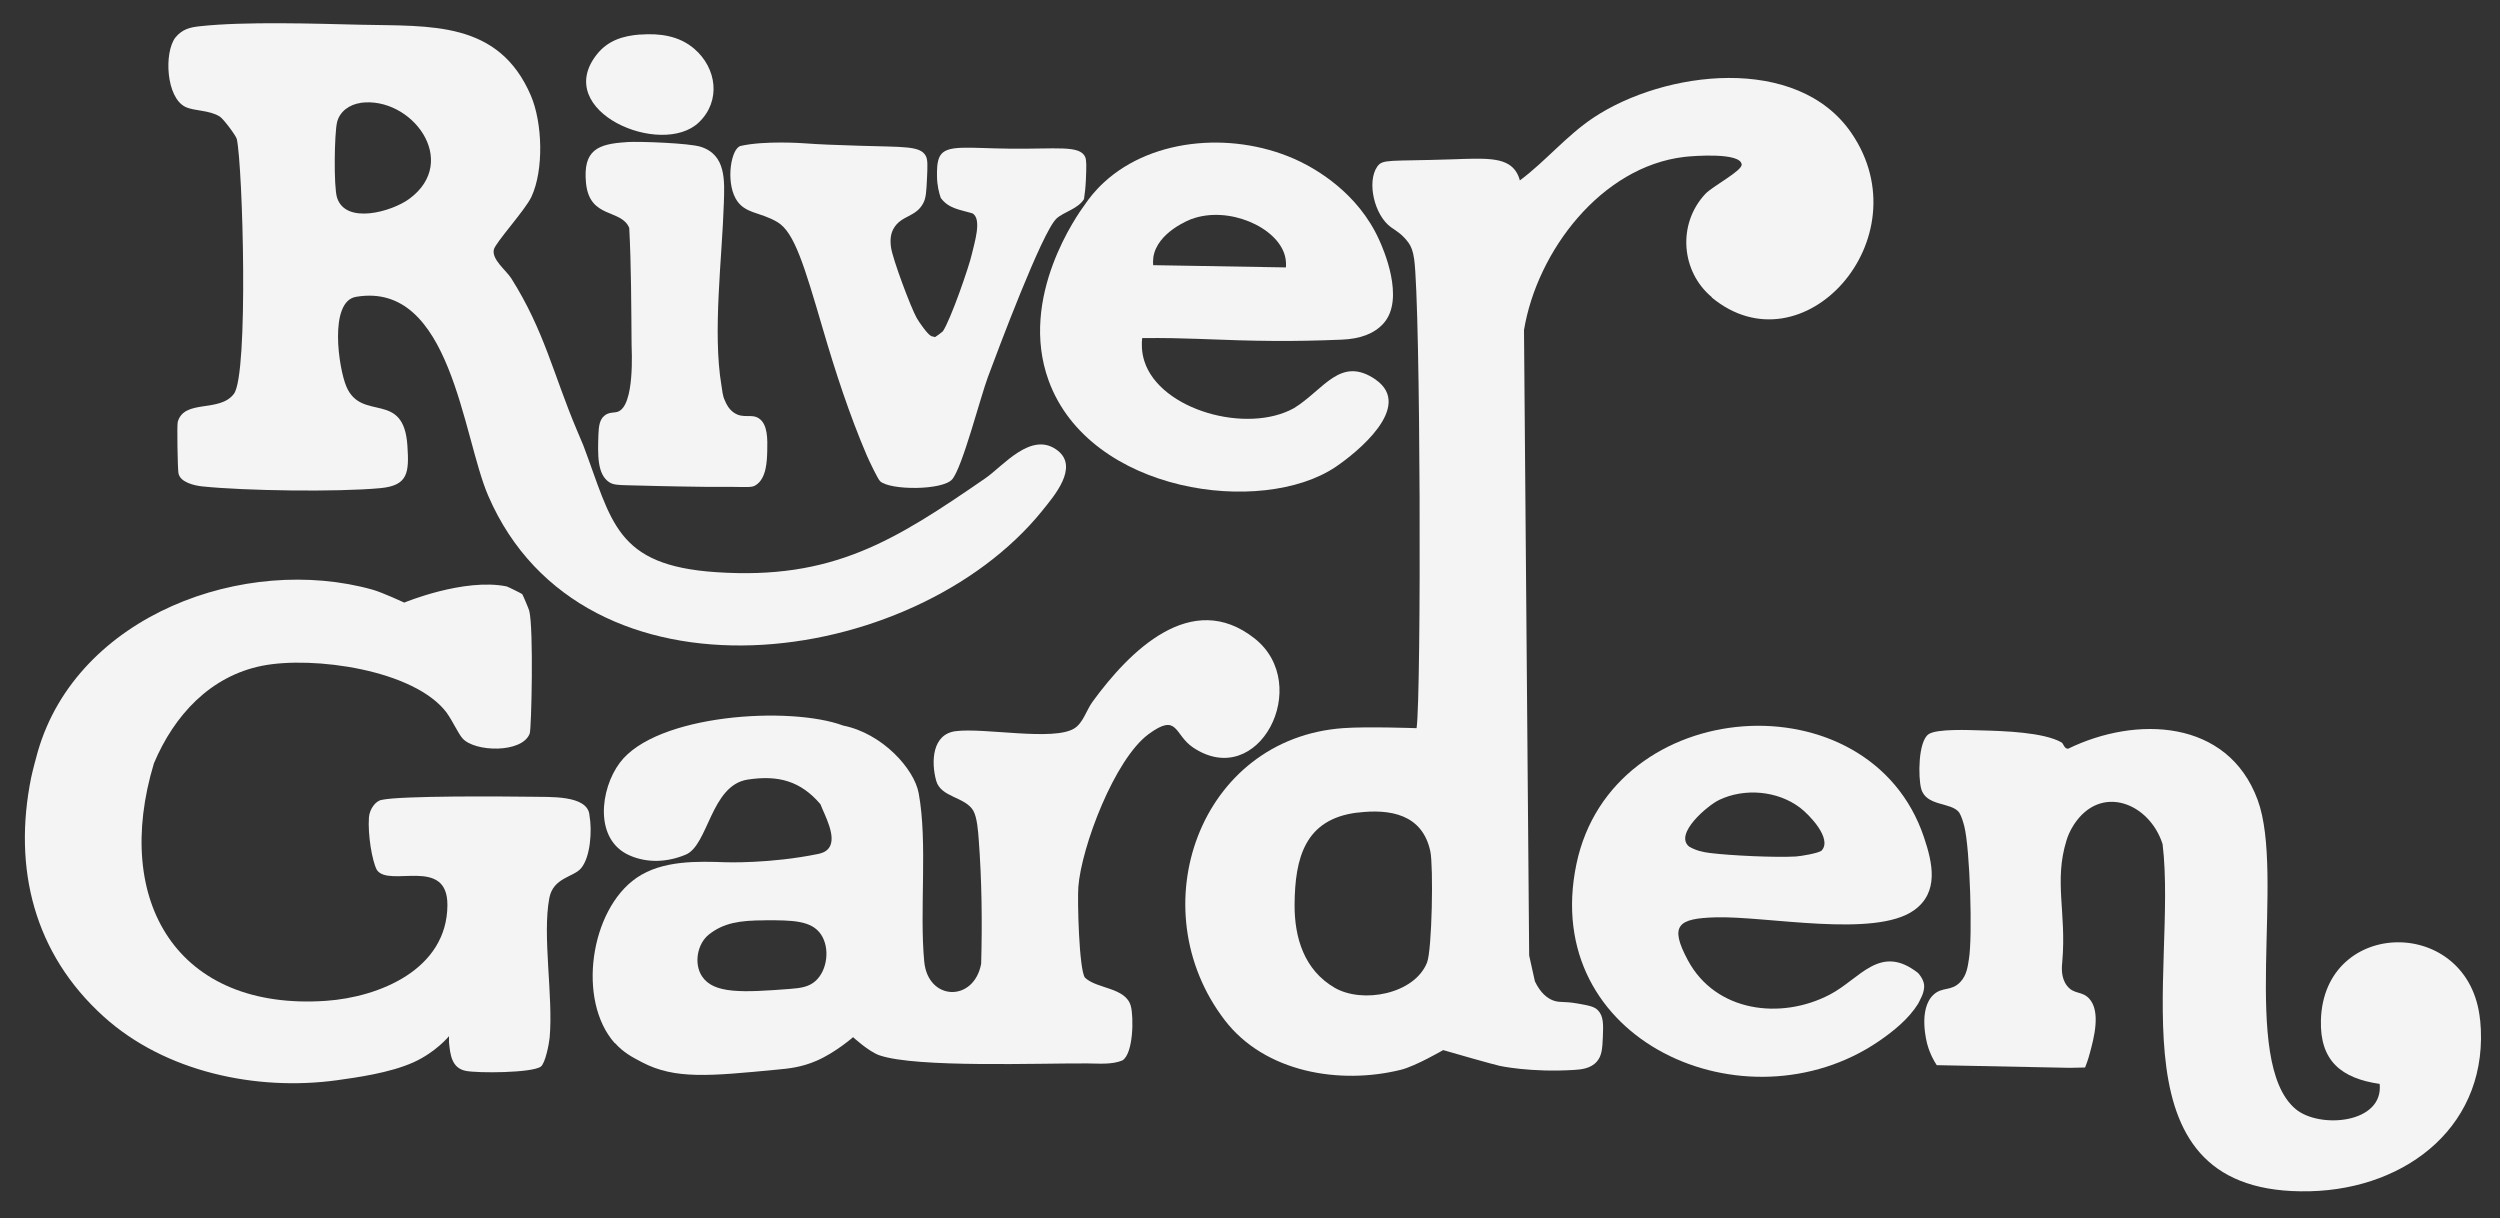 <?xml version="1.0" encoding="UTF-8"?>
<svg id="logos" xmlns="http://www.w3.org/2000/svg" viewBox="0 0 300 146.19">
  <rect x="0" y="0" width="300" height="146.19" fill="#333333" stroke="none"/>
  <defs>
    <style>
      .cls-1 {
        fill: #f4f4f4;
      }
    </style>
  </defs>
  <path class="cls-1" d="M205.43,35.67c-3.7-3.07-4.17-8.76-.81-12.38.88-.95,4.44-2.78,4.38-3.55-.12-1.46-5.69-1.05-6.89-.91-9.96,1.18-17.65,11.29-19.23,20.77l.62,75.06c.23,1.04.46,2.07.69,3.11.69,1.43,1.49,1.99,2.1,2.25.85.35,1.29.09,3.07.41,1.3.23,1.95.35,2.39.8.7.72.65,1.77.59,3.24-.06,1.31-.1,2.22-.73,2.93-.74.84-1.89.94-2.71.99-5.24.33-8.95-.49-8.95-.49s-.93-.2-6.77-1.89c0,0-3.3,1.92-5.06,2.36-7.32,1.82-16.33.34-21.15-5.95-10.29-13.42-3.03-33.85,14.27-35.05,2.84-.2,8.75.01,8.75.01.58-4.05.48-50.7-.29-56.28-.13-.94-.36-1.53-.67-1.96-.74-1.03-1.56-1.49-2.08-1.85-2.03-1.43-2.96-5.47-1.68-7.3.65-.93,1.41-.62,8.94-.87,3.9-.13,6.39-.3,7.61,1.32.33.44.48.9.56,1.21,3.05-2.26,5.56-5.34,8.79-7.5,8.51-5.69,24.5-7.71,31.01,1.83,8.65,12.68-5.88,28.75-16.79,19.7ZM162.88,97.51c-6.29.78-7.49,5.42-7.53,11.06-.02,3.97,1.16,7.83,4.79,9.95,3.34,1.95,9.57.79,11.1-3,.61-1.51.78-11.57.4-13.36-.95-4.46-4.83-5.13-8.76-4.64Z"/>
  <path class="cls-1" d="M230.89,118.15c-.1-.74-.72-1.39-.72-1.39-4.58-3.59-6.95.7-10.61,2.6-5.85,3.05-13.67,2.1-17.01-4.12-2.28-4.24-1.16-5.03,3.32-5.16,6.08-.18,19.08,2.51,23.8-.84,3.04-2.16,2.25-5.67,1.21-8.76-6.48-19.35-37.45-17.24-41.71,3.21-4.44,21.28,20.34,32.08,36.24,21.29,1.79-1.22,3.62-2.7,4.75-4.51,0,0,.26-.46.49-.99.19-.44.29-.98.24-1.32ZM206.28,96c3.04-1.46,7.01-1.13,9.72.92,1.11.84,3.88,3.7,2.61,5.13-.3.33-2.56.7-3.12.73-2.46.14-7.82-.11-10.3-.42-.9-.11-1.72-.31-2.51-.78-1.81-1.52,2.25-4.93,3.6-5.58Z"/>
  <path class="cls-1" d="M297.61,122.41c-1.22-12.56-18.78-12.34-19.1.03-.13,4.88,2.46,6.96,7.05,7.63.49,4.77-7.22,5.41-10.08,3.02-6.74-5.64-1.22-28.04-4.56-37.1-3.59-9.74-14.62-10.11-22.75-6.14-.48,0-.53-.61-.8-.77-2.15-1.21-6.9-1.36-9.56-1.43-1.43-.04-5.45-.23-6.4.47-1.24.91-1.23,5.12-.88,6.48.56,2.22,3.62,1.61,4.58,2.91.29.5.45,1.06.6,1.62.69,2.69,1.02,13.32.55,16.03-.13.77-.23,1.86-1.04,2.7-1.08,1.12-2.11.53-3.17,1.48-1.91,1.73-.85,5.73-.75,6.06.3,1.06.75,1.88,1.11,2.42l15.98.32c.61-.01,1.21-.03,1.82-.04.15-.38.37-.96.56-1.69.5-1.83,1.36-5.04-.08-6.59-.87-.93-1.82-.46-2.65-1.53-.76-.98-.63-2.25-.56-2.97.5-5.79-1.02-9.57.5-14.47.13-.43.38-1.11.88-1.88,3.22-4.96,9.07-2.62,10.65,2.32,1.86,15.38-6.55,42.26,17.71,41.66,11.72-.29,21.62-8.06,20.4-20.56Z"/>
  <path class="cls-1" d="M125.07,61.29c-15.47,19.13-55.11,24.51-66.48-1.79-3.1-7.16-4.46-25.82-15.87-23.88-3.28.56-2.09,8.59-1.15,10.78,1.84,4.28,6.89.37,7.32,7.1.21,3.22.09,4.77-3.27,5.08-5.19.48-16.25.32-21.33-.21-.97-.1-2.7-.49-2.88-1.61-.09-.56-.19-5.74-.08-6.14.8-2.76,5.02-1.07,6.74-3.36,1.78-2.37,1.06-27.28.35-30.56-.09-.42-1.61-2.43-2.03-2.7-1.26-.81-3.06-.65-4.14-1.17-2.31-1.11-2.59-6.48-1.21-8.32.83-1,1.72-1.23,2.94-1.36,5.39-.59,13.77-.31,19.37-.18,8.32.19,16.48-.5,20.35,8.49,1.4,3.26,1.58,8.92.07,12.16-.74,1.59-4.32,5.49-4.51,6.33-.27,1.19,1.47,2.48,2.09,3.45,3.97,6.28,5.09,11.64,7.87,18.2.12.27.64,1.49.78,1.85,3.45,9.13,3.82,14.4,15.92,15.21,14,.95,21.4-3.74,32.34-11.28,2.11-1.45,5.52-5.73,8.64-3.33,2.61,2.01-.43,5.5-1.82,7.22ZM43.27,12.35c-1.28.18-2.52.99-2.83,2.35s-.41,7.65,0,9c1.03,3.3,6.6,1.69,8.68.16,6.16-4.55.22-12.35-5.86-11.52Z"/>
  <path class="cls-1" d="M73.77,125.18c-4.57-5.14-2.93-16.03,2.62-19.84,3.11-2.14,7.37-1.98,10.69-1.87,0,0,5.3.19,11.07-.99.27-.06.92-.18,1.32-.72.98-1.33-.53-3.97-1.02-5.26-2.36-2.76-5.02-3.52-8.73-2.95-4.43.68-4.71,7.88-7.44,9.01-2.16.9-4.57,1.05-6.75.08-4.27-1.89-3.51-7.96-1.16-11.1,4.37-5.87,20.48-6.84,26.82-4.47,4.7.94,8.51,5.19,9.05,8.1,1.1,5.96.08,14.06.67,20.23.45,4.72,5.96,4.9,6.83.25.14-5.1.07-10.08-.29-14.87-.07-.97-.19-2.7-.66-3.51-.99-1.67-3.9-1.57-4.45-3.59-.62-2.27-.49-5.58,2.34-5.94,3.44-.44,11.72,1.22,14.22-.32,1.09-.67,1.45-2.18,2.22-3.23,4.37-5.99,11.84-13.58,19.44-7.57,7.01,5.55.48,18.35-7.39,13.08-2.3-1.54-1.78-4.22-5.33-1.61-4.07,2.98-8.07,13.5-8.44,18.35-.12,1.6.08,9.88.79,10.87,1.41,1.38,4.9,1.15,5.51,3.42.35,1.32.32,5.69-1.01,6.52-1.26.53-2.84.37-4.22.36-5.58-.04-20.5.55-24.93-.97-1.3-.45-3.17-2.18-3.17-2.18,0,0-2.11,1.85-4.38,2.83-1.82.79-3.37.94-4.69,1.06-8.2.79-12.3,1.19-16.24-.87-1.23-.64-2.25-1.18-3.26-2.31ZM91.81,110.44c-3.09,0-4.98.32-6.73,1.69-1.41,1.11-1.85,3.52-.83,5.04,1.4,2.1,4.84,1.94,10.55,1.5,1.33-.1,2.3-.25,3.09-.98,1.41-1.3,1.71-3.93.64-5.54-1.14-1.72-3.49-1.72-6.72-1.72Z"/>
  <path class="cls-1" d="M53.63,85.56c-3.87-5.21-16.1-6.87-22.16-5.67-6.24,1.24-10.57,5.94-13,11.71-5.01,16.61,2.86,29.73,20.66,28.5,6.34-.44,14.52-3.74,14.56-11.48.03-5.92-7-2.05-8.47-4.23-.58-1.11-1.09-4.22-.95-6.28.07-1.04.83-2.04,1.57-2.13,2.29-.5,14.48-.42,17.93-.37,2.03.06,6.83-.28,6.97,2.27.32,1.74.13,4.99-1.03,6.33-.91,1.06-3.32,1.1-3.79,3.55-.86,4.53.48,11.79.04,16.74-.07.75-.52,3.09-1.06,3.49-1.04.77-7.59.81-9.03.51-1.69-.35-1.85-1.99-1.99-3.43v-.73s-1.59,1.94-4.27,3.14c-2.84,1.28-6.84,1.82-9.19,2.15-9.65,1.32-20.62-.98-27.99-7.65-8.34-7.54-10.9-17.76-8.69-28.68.15-.73.64-2.58.79-3.09,4.74-16.44,24.89-23.73,40.18-19.45,1.17.33,3.8,1.55,3.8,1.55,0,0,7.17-2.98,12.29-1.94.1.02,1.8.85,1.87.93.07.08.79,1.79.84,1.99.54,2.2.26,14.17.06,14.72-.87,2.4-6.64,2.26-8.09.57-.54-.64-1.18-2.09-1.86-3.02Z"/>
  <path class="cls-1" d="M75.18,17.05c1.64-.1,7.53.13,8.89.56,3.08.96,2.88,4.08,2.79,6.8-.2,6.47-1.36,15.48-.29,21.82.09.56.15,1.31.4,1.79.18.47.5,1.1,1.13,1.52,1.11.74,2.06.07,2.96.66,1.09.71,1.04,2.55,1.01,3.86-.03,1.24-.08,3.36-1.4,4.17-.44.27-.75.22-3.16.19-.98-.01-1.97.01-2.95,0-1.67-.03-3.48-.03-9.32-.19-1.1-.03-1.65-.05-2.14-.37-1.45-.96-1.37-3.31-1.29-5.72.04-1.08.17-1.79.7-2.24.54-.47,1.14-.34,1.59-.48,2.12-.66,1.69-7.61,1.69-8.09-.04-4.6-.04-9.38-.28-13.98-.97-2.33-4.77-1.04-5.19-5.4-.38-3.95,1.41-4.68,4.85-4.89Z"/>
  <path class="cls-1" d="M76.82,4.15c2.35-.17,4.66.13,6.5,1.71,2.7,2.33,3.22,6.26.55,8.82-4.46,4.29-17.67-1.3-12.25-8.15,1.34-1.69,3.15-2.23,5.2-2.39Z"/>
  <path class="cls-1" d="M165.11,45.57c-4.26-2.95-6.23,1.19-9.82,3.4-5.67,3.16-16.08.23-17.96-5.61-.36-1.11-.34-2.13-.27-2.79,2.72-.03,4.96.03,6.54.09,7.51.3,11.37.34,17.39.1,2.25-.09,3.92-.72,5.03-1.95,2.65-2.96-.09-9.08-.51-10-2.57-5.73-7.67-8.53-9.54-9.44-7.47-3.6-17.53-3-23.51,2.53-1.06.98-1.8,1.94-2.27,2.64-.82,1.11-8.01,11.11-4.35,21.14,4.94,13.53,25.62,16.3,34.45,10.34,2.47-1.67,9.39-7.21,4.82-10.44ZM143,26.28c4.38-1.61,10.26.94,11.19,4.41.14.53.15,1.02.12,1.4-5.31-.09-10.62-.18-15.93-.27-.02-.22-.03-.55.02-.94.44-3.02,4.42-4.54,4.59-4.6Z"/>
  <path class="cls-1" d="M126.76,26.24c.92-.84,2.58-1.15,3.32-2.35.09-.57.19-1.39.23-2.38.06-1.53.09-2.29-.1-2.7-.67-1.41-3.45-.91-8.98-.97-5.13-.05-7.64-.53-8.44.89-.37.66-.36,1.71-.35,2.43.01,1.1.25,2,.45,2.59.95,1.3,2.33,1.41,3.77,1.84,1.25.62.22,3.71-.03,4.87-.34,1.55-2.58,7.97-3.49,9.3-.05.07-.88.68-.93.69l-.44-.11c-.46-.19-1.48-1.68-1.76-2.17-.73-1.3-2.9-7.11-3.09-8.49-.14-1,0-1.7.3-2.23.91-1.63,2.63-1.35,3.55-3.03.36-.65.39-1.44.47-3.01.07-1.5.1-2.25-.15-2.71-.68-1.22-2.62-1.04-7.91-1.21-3.13-.1-4.7-.15-6.74-.3,0,0-4.65-.34-7.56.32,0,0,0,0,0,0-1.13.27-1.8,4.13-.61,6.3,1.03,1.88,2.94,1.58,5.05,2.86,1.99,1.21,3.16,5.08,5.41,12.76,1.51,5.16,3.18,10.29,5.29,15.23.23.53,1.31,2.83,1.6,3.09,1.2,1.1,7.51,1.11,8.65-.24,1.23-1.46,3.39-9.89,4.28-12.27,1.17-3.14,6.52-17.45,8.23-19.01Z"/>
</svg>